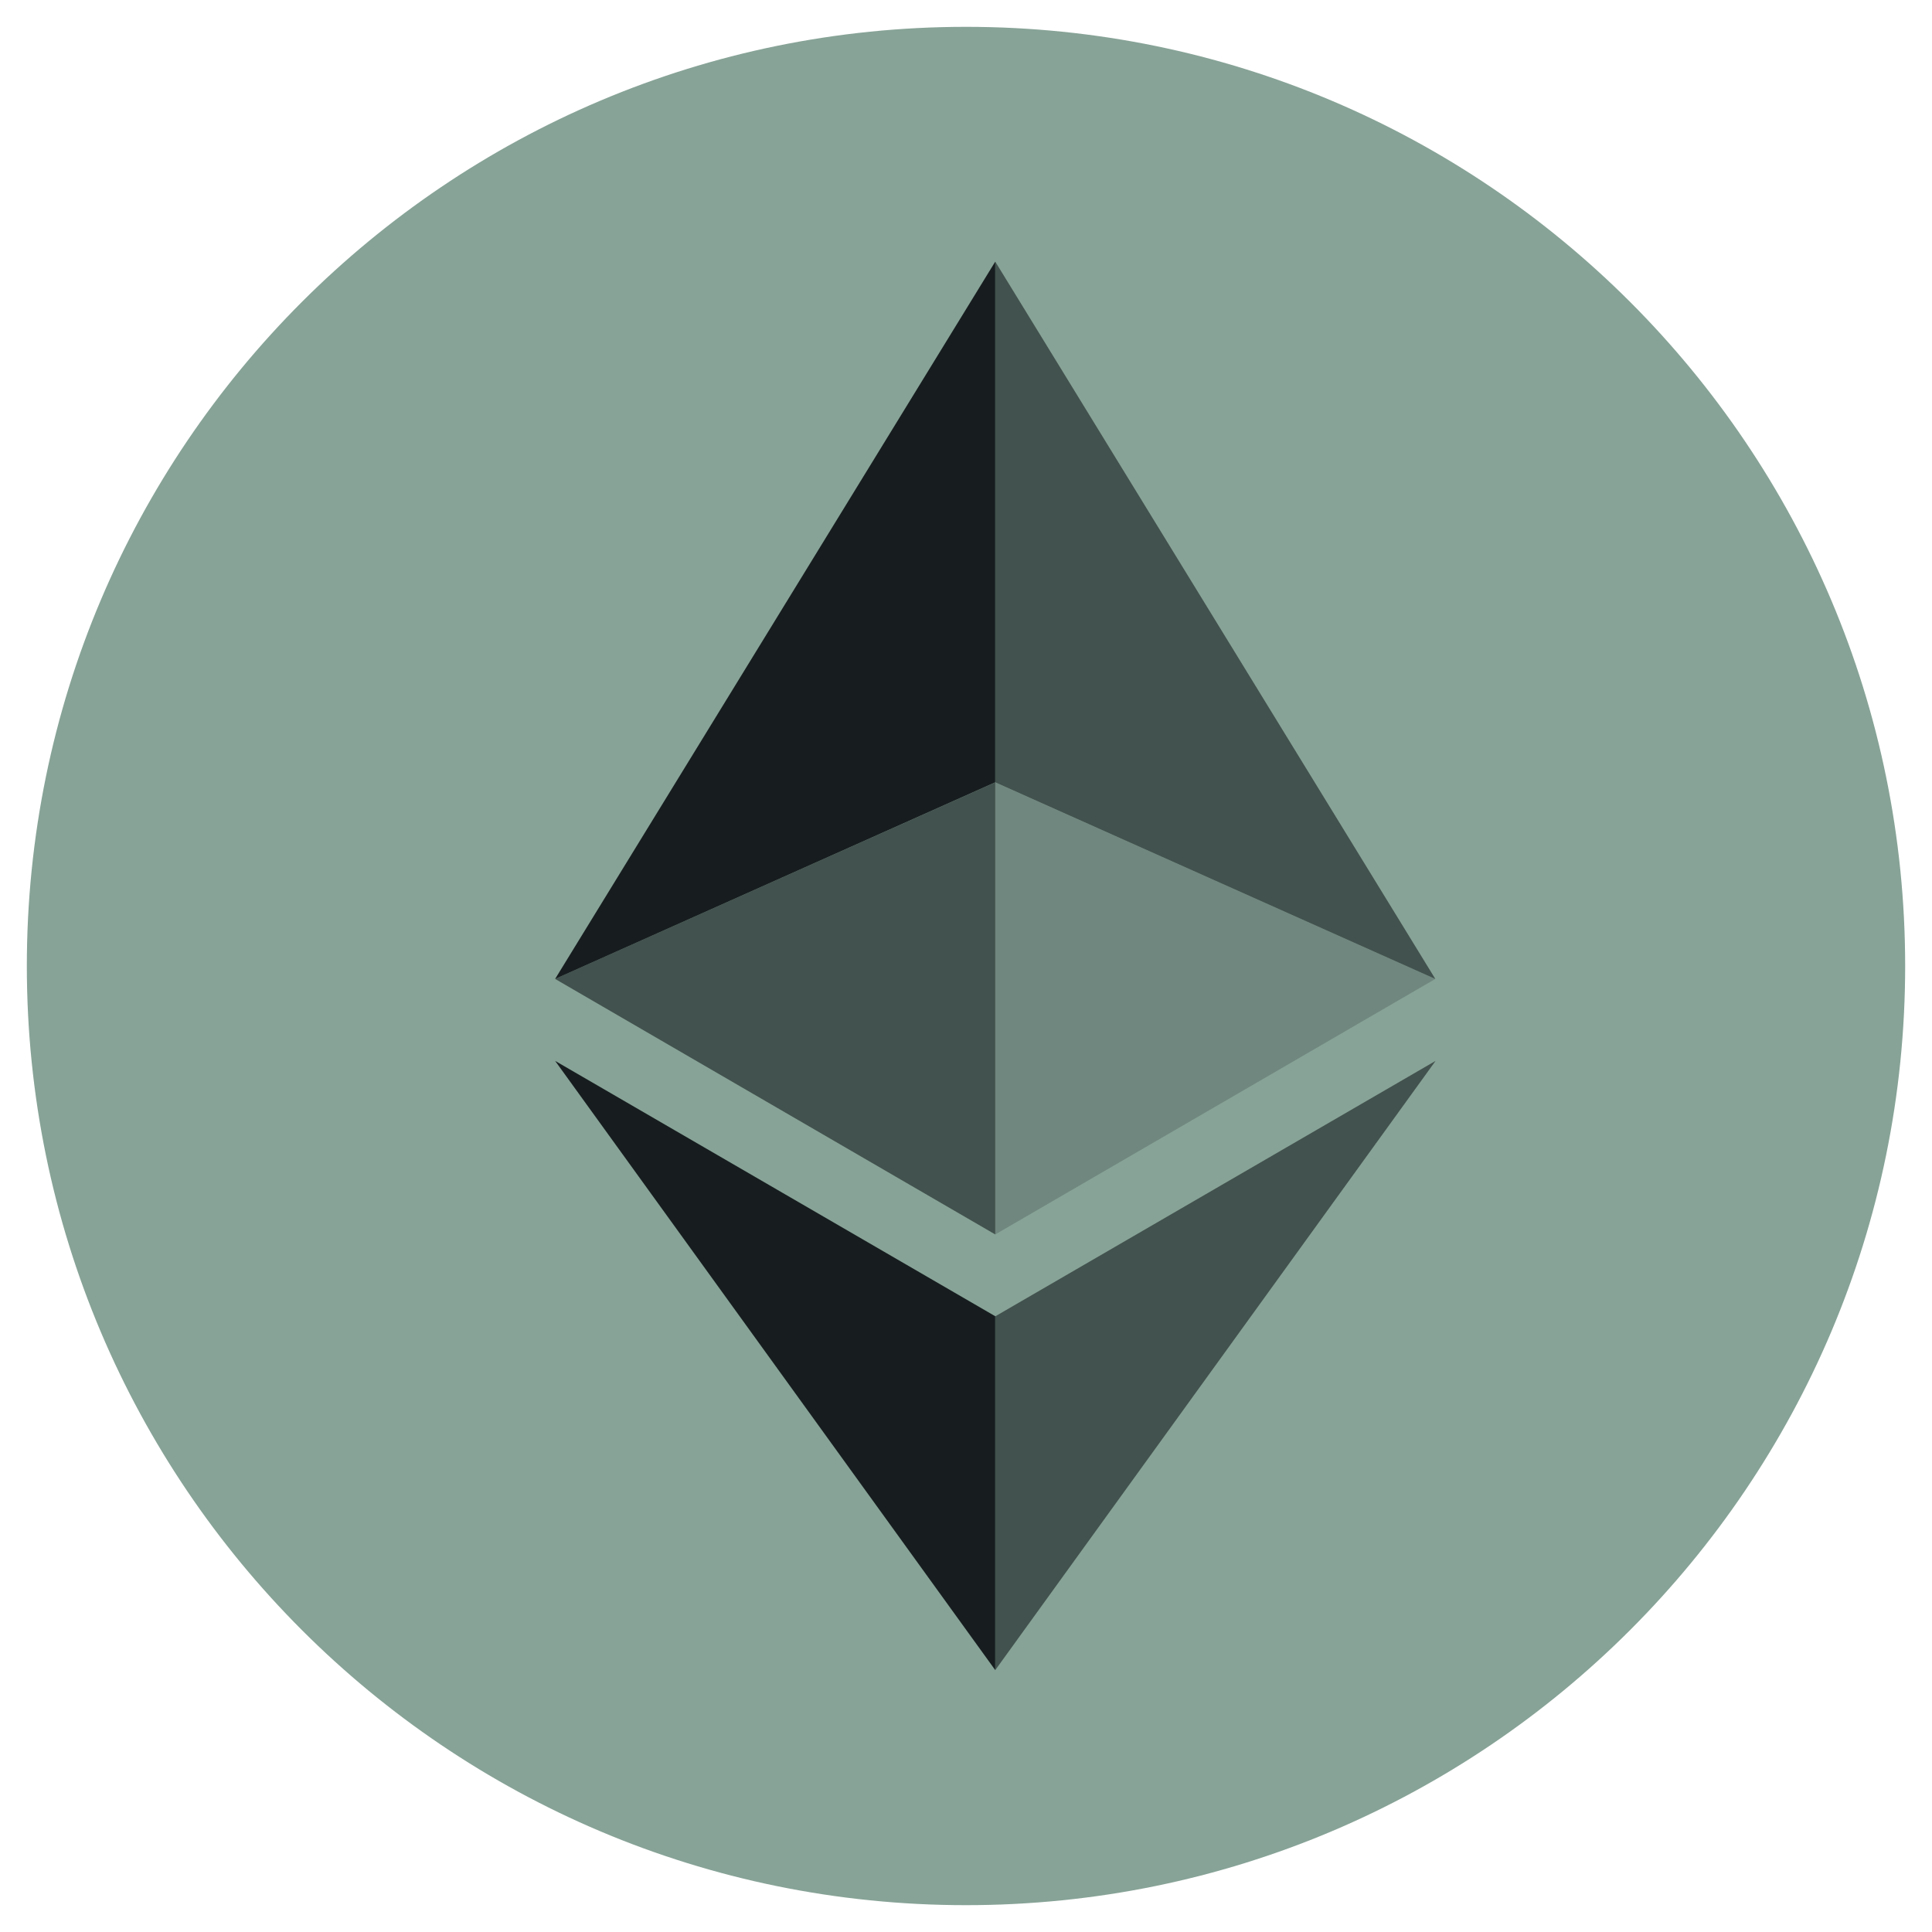 <svg width="36" height="36" viewBox="0 0 36 36" fill="none" xmlns="http://www.w3.org/2000/svg">
<path d="M18 35.5C27.665 35.5 35.5 27.665 35.5 18C35.5 8.335 27.665 0.5 18 0.5C8.335 0.5 0.5 8.335 0.5 18C0.5 27.665 8.335 35.5 18 35.5Z" fill="#87A397"/>
<path d="M18.545 4.875V14.577L26.745 18.241L18.545 4.875Z" fill="#171D1F" fill-opacity="0.602"/>
<path d="M18.545 4.875L10.344 18.241L18.545 14.577V4.875Z" fill="#171D1F"/>
<path d="M18.545 24.528V31.12L26.75 19.768L18.545 24.528Z" fill="#171D1F" fill-opacity="0.602"/>
<path d="M18.545 31.12V24.526L10.344 19.768L18.545 31.12Z" fill="#171D1F"/>
<path d="M18.545 23.002L26.745 18.241L18.545 14.579V23.002Z" fill="#171D1F" fill-opacity="0.2"/>
<path d="M10.344 18.241L18.545 23.002V14.579L10.344 18.241Z" fill="#171D1F" fill-opacity="0.602"/>
</svg>
